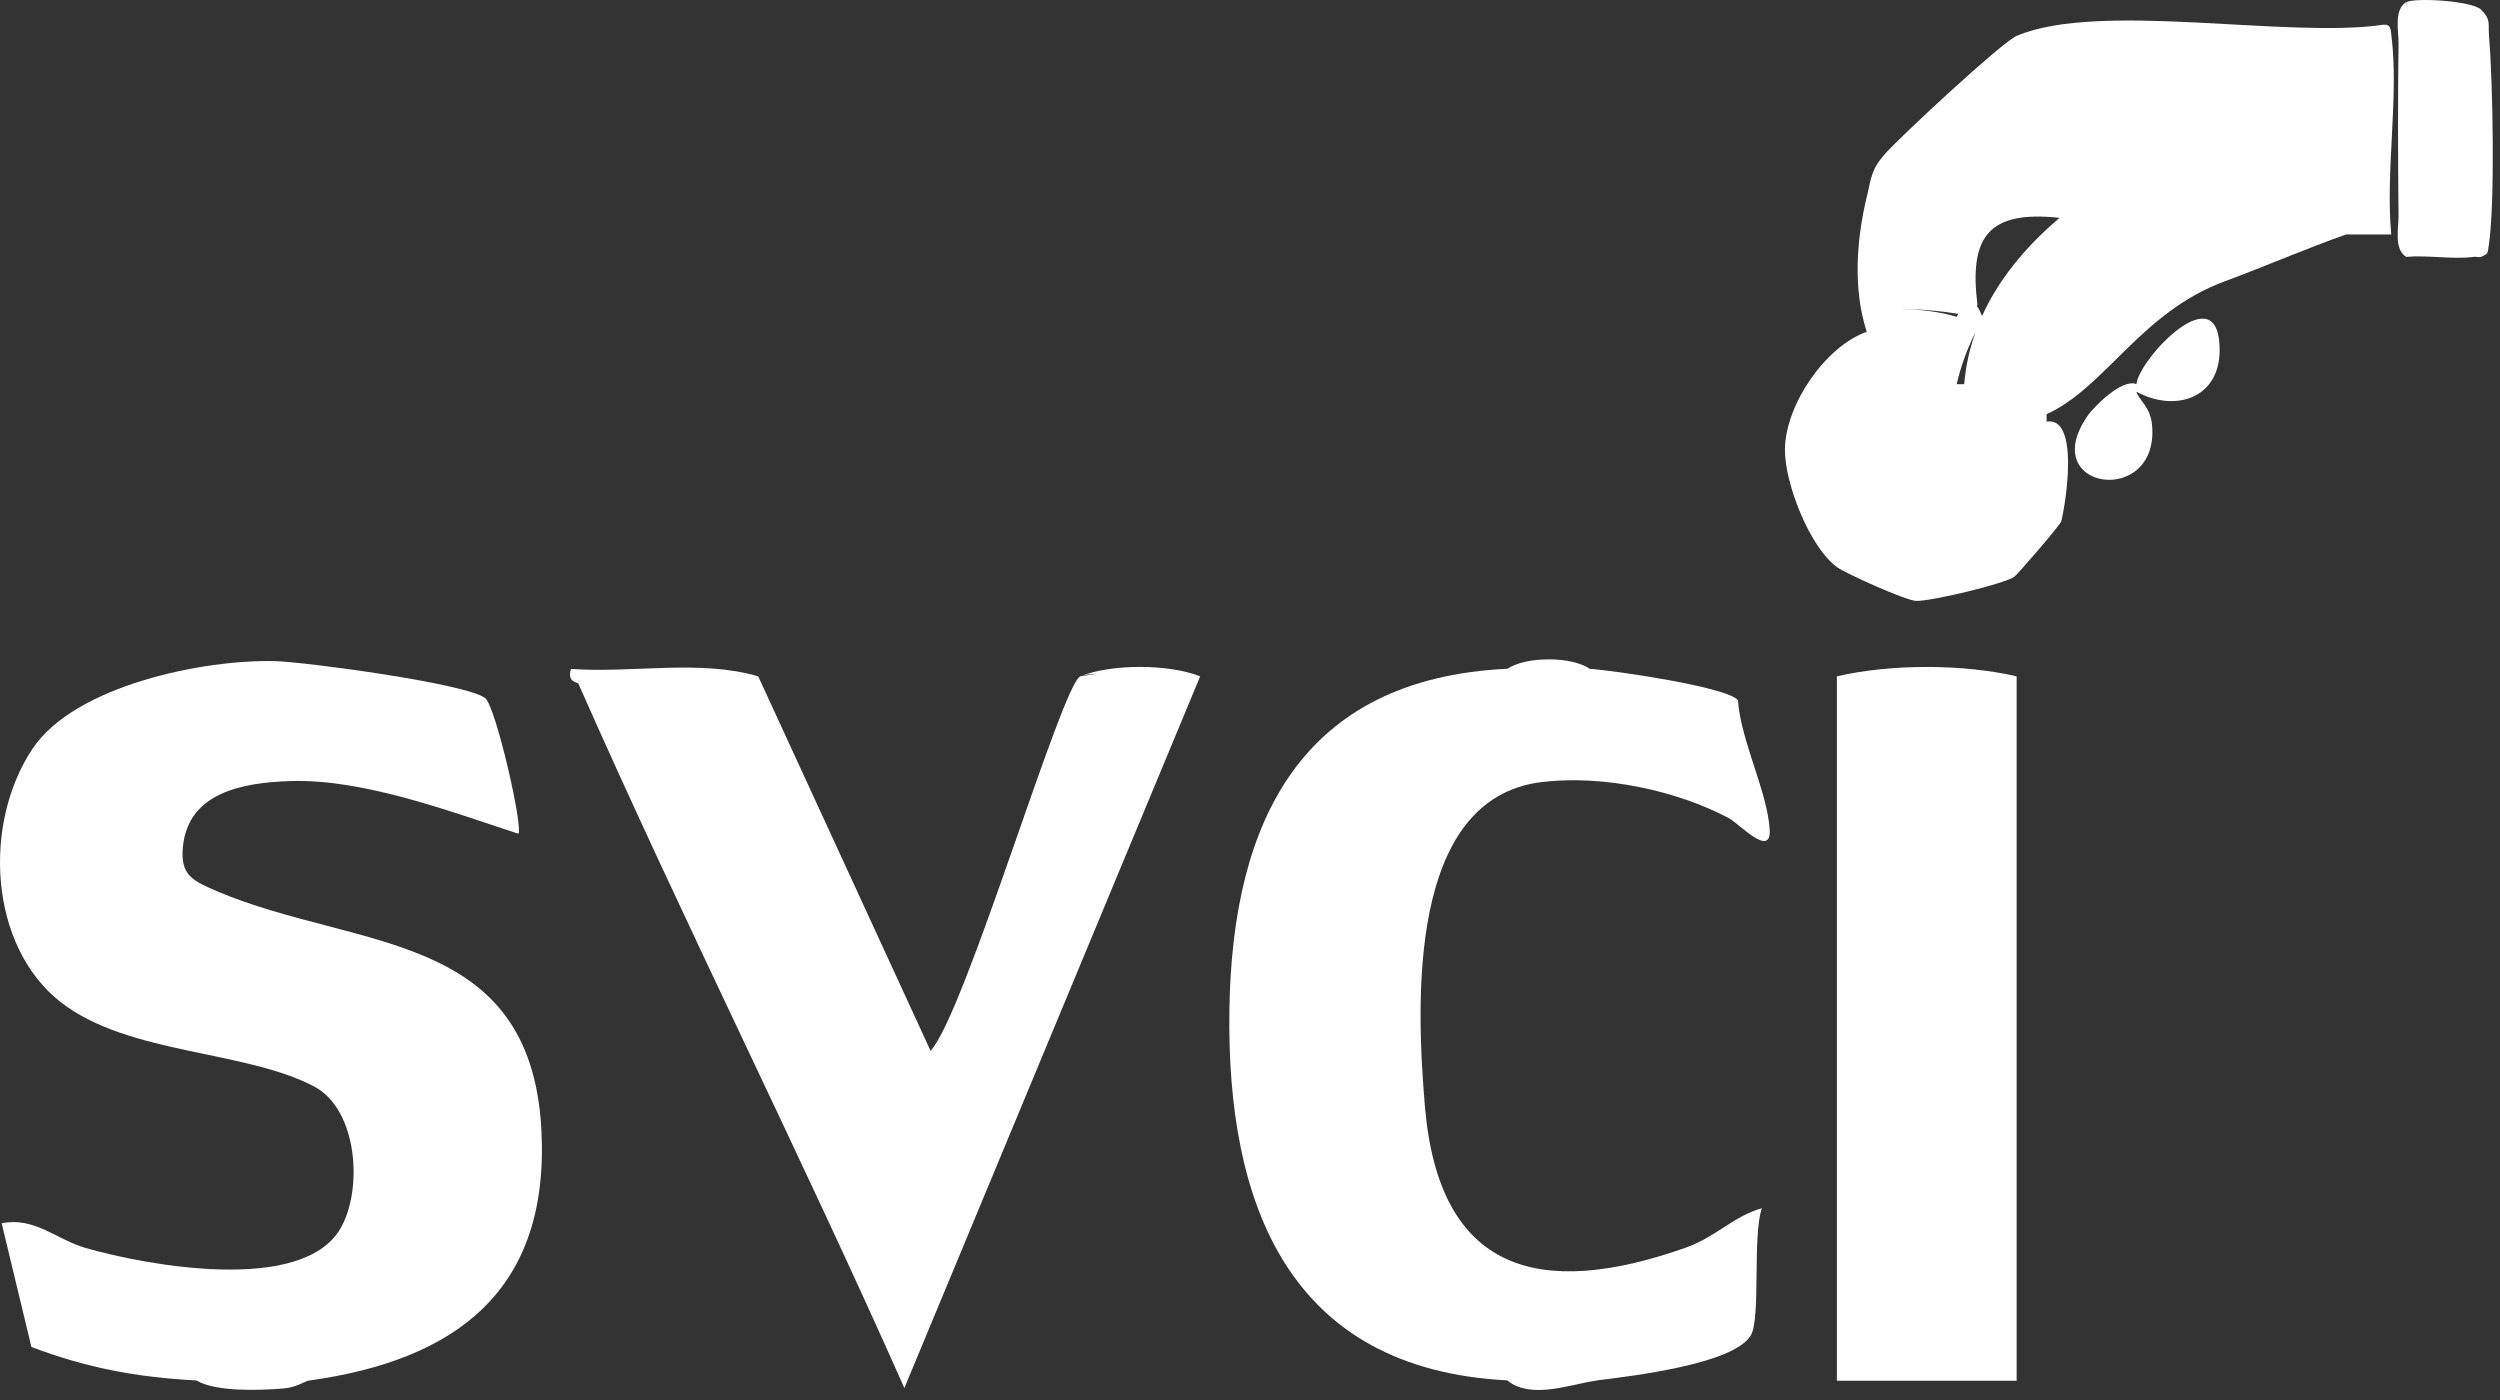<svg width="75" height="42" viewBox="0 0 75 42" fill="none" xmlns="http://www.w3.org/2000/svg">
<rect x="0" y="0" width="75" height="42" fill="#333333" stroke="none"/>
<path d="M45.219 20.065C45.789 19.681 47.165 19.692 47.691 20.065C48.351 20.104 51.855 20.611 52.14 21.012C52.219 22.216 53.028 23.764 53.091 24.895C53.138 25.755 52.176 24.71 51.861 24.542C50.315 23.722 48.106 23.238 46.255 23.461C42.212 23.948 42.486 30.119 42.749 33.207C43.176 38.184 46.196 38.973 50.562 37.434C51.481 37.11 51.987 36.495 52.857 36.245C52.567 37.072 52.83 39.558 52.522 40.065C51.998 40.933 48.897 41.288 47.913 41.411C47.909 41.412 47.905 41.413 47.902 41.413C47.906 41.413 47.911 41.414 47.915 41.414C47.885 41.418 47.854 41.423 47.822 41.428C47.778 41.436 47.735 41.443 47.691 41.45C46.941 41.593 45.878 41.951 45.219 41.414C45.223 41.414 45.227 41.414 45.232 41.414C45.227 41.413 45.221 41.412 45.216 41.411C38.666 41.074 36.792 36.139 36.882 30.283C36.969 24.636 39.034 20.36 45.216 20.063L45.219 20.065Z" fill="white"/>
<path d="M8.261 19.834C9.155 19.859 14.025 20.508 14.56 20.948C14.874 21.207 15.699 24.809 15.551 25.012C13.499 24.342 10.892 23.36 8.713 23.432C7.27 23.479 5.641 23.773 5.486 25.416C5.407 26.256 5.78 26.427 6.522 26.742C10.674 28.504 15.915 27.877 16.241 33.883C16.501 38.717 13.681 40.807 9.261 41.418C9.249 41.42 9.237 41.422 9.224 41.424C9.1 41.468 8.87 41.624 8.504 41.654C7.779 41.714 6.492 41.759 5.906 41.421C5.901 41.42 5.895 41.419 5.89 41.418L5.892 41.414C4.106 41.319 2.611 41.041 0.942 40.409L0.05 36.697C1.036 36.499 1.699 37.189 2.564 37.438C4.409 37.969 9.063 38.825 10.211 36.859C10.895 35.688 10.733 33.29 9.43 32.598C7.364 31.501 3.868 31.645 1.838 30.077C-0.341 28.389 -0.523 24.703 0.978 22.459C2.247 20.562 6.113 19.776 8.261 19.834Z" fill="white"/>
<path fill-rule="evenodd" clip-rule="evenodd" d="M32.41 20.29C33.32 19.917 35.048 19.91 36.005 20.29L27.131 41.64C23.983 34.553 20.488 27.611 17.354 20.515C17.329 20.456 17.002 20.481 17.13 20.067C18.95 20.202 20.995 19.775 22.746 20.29L27.918 31.526C28.96 30.384 31.852 20.526 32.41 20.29ZM32.921 20.215C32.701 20.221 32.522 20.242 32.41 20.29C32.58 20.261 32.751 20.236 32.921 20.215Z" fill="white"/>
<path d="M55.106 20.29C56.715 19.915 58.889 19.915 60.498 20.29L60.499 20.29V41.422H55.106V20.29Z" fill="white"/>
<path fill-rule="evenodd" clip-rule="evenodd" d="M60.499 1.077C62.98 0.021 68.649 1.171 71.51 0.74L71.51 0.744L71.511 0.742L71.51 0.74C71.73 0.728 71.719 0.886 71.742 1.066C71.973 2.886 71.558 5.158 71.738 7.034H70.387C70.39 7.033 70.394 7.032 70.397 7.031L70.386 7.032C69.175 7.461 67.966 7.987 66.739 8.441C64.22 9.371 63.153 11.634 61.398 12.425V12.649C62.377 12.492 61.987 15.025 61.84 15.636C61.816 15.742 60.522 17.238 60.432 17.301C60.124 17.521 57.897 18.047 57.481 18.027C57.164 18.011 55.391 17.214 55.119 17.02C54.285 16.423 53.528 14.465 53.548 13.461C53.575 12.121 54.769 10.387 56.005 9.953L56.008 9.951L56.002 9.953C55.58 8.65 55.699 7.178 56.002 5.908H56.004C56.135 5.362 56.123 5.108 56.532 4.636C56.966 4.137 60.054 1.266 60.499 1.077ZM59.265 9.966C59.012 10.469 58.824 10.989 58.701 11.526H58.926C58.971 10.992 59.084 10.472 59.265 9.966ZM56.962 9.273C57.59 9.273 58.169 9.349 58.699 9.503L58.701 9.503C58.718 9.473 58.735 9.444 58.752 9.417C58.154 9.318 57.558 9.27 56.962 9.273ZM61.786 6.535C59.667 6.31 59.067 7.081 59.323 9.142L59.305 9.179C59.357 9.248 59.408 9.348 59.462 9.48C59.935 8.434 60.71 7.452 61.786 6.535Z" fill="white"/>
<path d="M64.094 11.524C64.162 10.773 66.602 8.174 66.589 10.517C66.58 11.953 65.252 12.38 64.094 11.751C64.164 12.009 64.513 12.196 64.562 12.758C64.784 15.243 61.036 14.706 62.652 12.441C62.82 12.207 63.659 11.344 64.094 11.524Z" fill="white"/>
<path fill-rule="evenodd" clip-rule="evenodd" d="M72.185 0.066C72.459 -0.078 74.162 0.023 74.432 0.29C74.731 0.589 74.641 0.692 74.67 1.056C74.785 2.474 74.859 6.061 74.661 7.38C74.623 7.627 74.641 7.609 74.432 7.706C74.383 7.728 74.288 7.695 74.207 7.706V7.691C74.207 7.696 74.208 7.701 74.207 7.706C73.583 7.789 72.832 7.648 72.185 7.706C71.813 7.472 71.96 6.854 71.956 6.472C71.938 4.751 71.935 3.018 71.956 1.297C71.96 0.917 71.812 0.297 72.185 0.063C72.172 0.07 72.181 0.147 72.185 0.218V0.066ZM72.179 0.349C72.166 0.484 72.155 0.621 72.146 0.759C72.156 0.622 72.168 0.485 72.179 0.349ZM72.185 0.29L72.187 0.288H72.185V0.29Z" fill="white"/>
</svg>
